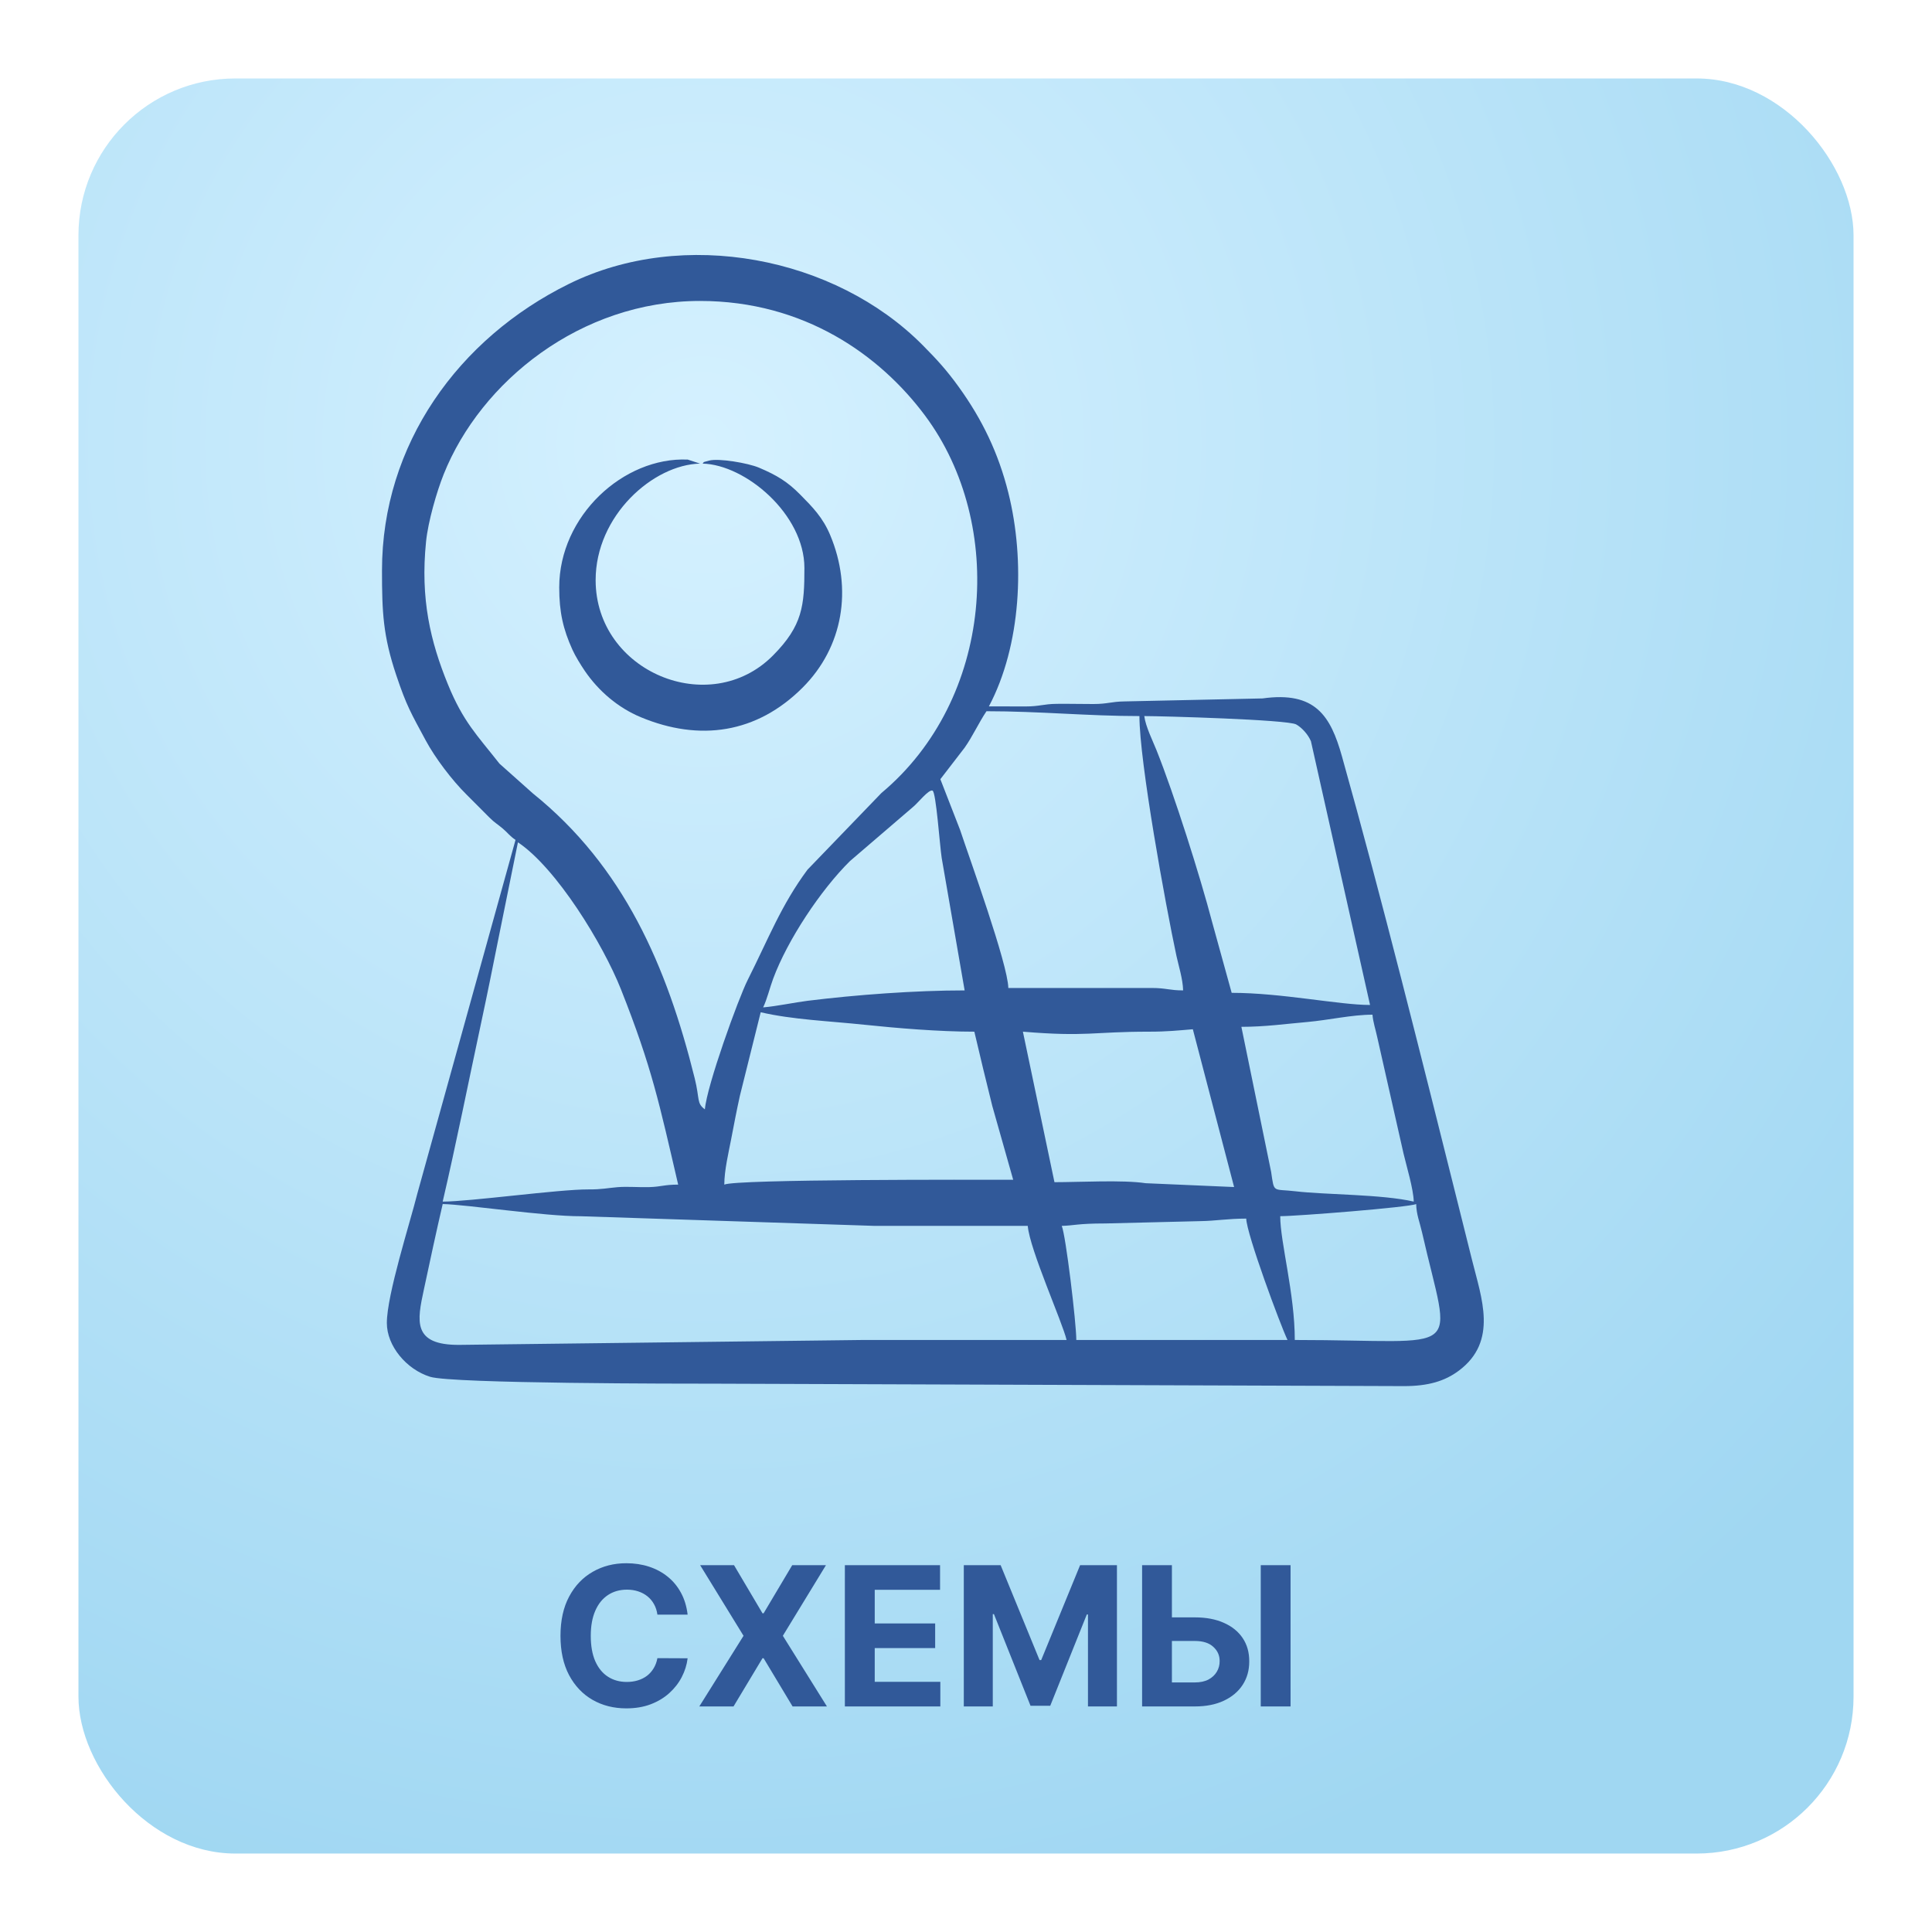<?xml version="1.0" encoding="UTF-8"?> <svg xmlns="http://www.w3.org/2000/svg" width="197" height="197" viewBox="0 0 197 197" fill="none"><g filter="url(#filter0_d_308_2546)"><rect x="4" y="4" width="181" height="181" rx="16" fill="url(#paint0_radial_308_2546)"></rect></g><path fill-rule="evenodd" clip-rule="evenodd" d="M45.14 122.772C47.621 122.827 55.522 124.03 59.242 124.016L89.202 125C94.4 125 99.598 125 104.797 125C104.997 127.41 108.336 134.823 108.757 136.634C101.826 136.634 94.895 136.634 87.964 136.634L46.869 137.133C42.005 137.175 42.539 134.669 43.22 131.496C43.816 128.713 44.475 125.625 45.14 122.772ZM108.262 125C109.488 124.972 109.891 124.751 112.718 124.752L122.382 124.515C123.954 124.495 125.163 124.257 127.075 124.257C127.11 125.833 130.57 135.147 131.284 136.634H109.748C109.748 134.897 108.67 125.912 108.262 125ZM130.541 124.01C132.236 124.01 143.71 123.104 144.403 122.772C144.427 123.857 144.758 124.595 144.997 125.644C147.955 138.651 149.626 136.634 132.026 136.634C132.026 131.913 130.541 126.669 130.541 124.01ZM45.14 122.524C46.518 116.607 47.773 110.309 49.04 104.394C49.726 101.191 50.286 98.399 50.936 95.15L52.813 85.888C56.739 88.517 61.482 96.249 63.318 100.881C66.489 108.882 67.225 112.525 69.151 120.792C67.703 120.792 67.462 121.009 66.189 121.047C65.156 121.078 63.992 120.968 62.975 121.052C61.896 121.141 61.419 121.288 59.987 121.281C56.98 121.268 47.913 122.524 45.14 122.524ZM73.854 120.792C73.854 119.352 74.3 117.476 74.532 116.271C74.844 114.655 75.084 113.366 75.443 111.736L77.567 103.216C80.804 103.97 84.494 104.107 88.172 104.493C91.463 104.839 95.751 105.197 99.351 105.197C99.959 107.807 100.525 110.131 101.181 112.773L103.312 120.296C99.474 120.296 75.035 120.225 73.854 120.792ZM104.302 105.197C110.824 105.739 111.43 105.195 117.174 105.197C119.009 105.197 120.169 105.071 121.63 104.949L125.838 121.039L116.822 120.648C114.486 120.295 110.103 120.544 107.52 120.544L104.302 105.197ZM126.58 104.702C129.01 104.702 131.077 104.403 133.271 104.213C135.43 104.026 137.839 103.464 139.947 103.464C140.014 104.267 140.265 104.965 140.422 105.712L143.114 117.625C143.419 118.916 144.127 121.246 144.156 122.524C140.922 121.771 135.159 121.833 132.089 121.471C129.759 121.196 129.939 121.711 129.613 119.492L126.58 104.702ZM77.815 102.721C78.224 101.869 78.479 100.759 78.84 99.786C80.299 95.857 83.662 90.774 86.663 87.806L93.058 82.319C93.572 81.919 94.696 80.457 95.088 80.617C95.452 80.765 95.828 86.267 96.022 87.485L98.361 100.988C93.332 100.988 87.277 101.435 82.341 102.049C81.074 102.206 79.156 102.61 77.815 102.721ZM95.885 79.452L98.363 76.236C99.18 75.076 99.794 73.707 100.589 72.521C106.009 72.521 110.953 73.016 116.184 73.016C116.184 77.666 118.842 92.255 119.957 97.463C120.157 98.397 120.614 99.831 120.639 100.988C119.227 100.988 118.927 100.741 117.421 100.741H102.816C102.762 98.285 98.878 87.579 97.896 84.62L95.885 79.452ZM116.679 73.016C118.527 73.016 131.285 73.378 132.165 73.867C132.768 74.202 133.393 74.919 133.672 75.579L139.7 102.474C136.533 102.474 130.675 101.236 125.59 101.236L123.608 94.059C122.37 89.335 119.735 81.025 117.919 76.479C117.535 75.518 116.817 74.092 116.679 73.016ZM71.379 30.687C82.013 30.687 89.747 36.224 94.333 42.389C102.586 53.485 101.322 71.293 89.871 80.865L82.338 88.679C79.653 92.289 78.337 95.766 76.245 99.914C75.288 101.812 72.076 110.687 71.874 113.118C71.009 112.484 71.371 112.099 70.836 109.947C67.997 98.507 63.597 88.358 54.335 80.901L50.932 77.868C48.661 74.975 47.235 73.615 45.666 69.767C43.896 65.425 42.849 61.087 43.443 55.23C43.651 53.185 44.525 50.151 45.24 48.363C49.025 38.896 59.212 30.687 71.379 30.687ZM38.951 58.164C38.951 62.444 39.059 64.828 40.403 68.841C41.463 72.008 41.925 72.734 43.406 75.492C44.374 77.294 46.111 79.576 47.552 81.001C48.401 81.84 49.055 82.52 49.9 83.356C50.48 83.93 50.668 83.982 51.254 84.477C51.829 84.964 51.952 85.23 52.566 85.641L42.562 121.68C41.806 124.693 39.446 132.026 39.446 134.901C39.446 137.239 41.435 139.634 43.861 140.388C46.127 141.092 69.653 141.09 73.112 141.09L143.165 141.337C145.605 141.337 147.311 140.845 148.762 139.756C152.768 136.75 151.062 132.365 150.096 128.466C149.626 126.566 149.118 124.549 148.661 122.722C145.02 108.156 140.836 91.367 136.834 77.12C135.675 72.994 134.121 70.466 128.741 71.216L114.688 71.521C113.284 71.539 112.976 71.785 111.489 71.787C110.251 71.789 108.993 71.754 107.757 71.769C106.353 71.786 106.045 72.033 104.558 72.035C103.318 72.036 102.076 72.026 100.836 72.026C104.124 65.813 104.554 57.187 102.817 50.242C101.811 46.219 100.159 42.777 97.762 39.455C96.52 37.734 95.544 36.67 94.091 35.204C85.139 26.172 69.682 23.192 58.008 28.951C46.74 34.509 38.951 45.323 38.951 58.164Z" fill="#315999"></path><path fill-rule="evenodd" clip-rule="evenodd" d="M57.022 59.897C57.022 62.426 57.425 64.159 58.36 66.231C58.66 66.896 59.227 67.819 59.638 68.42C61.033 70.461 63.014 72.162 65.328 73.126C71.342 75.632 77.166 74.787 81.841 70.112C85.977 65.975 86.958 60.051 84.647 54.549C83.896 52.759 82.842 51.692 81.591 50.427C80.295 49.117 79.231 48.468 77.398 47.689C76.265 47.207 73.262 46.707 72.311 46.965C71.298 47.239 71.98 47.048 71.626 47.272C76.011 47.37 82.023 52.439 82.023 57.916C82.023 61.74 81.847 63.789 78.817 66.84C72.367 73.339 60.735 68.493 60.735 59.154C60.735 52.562 66.612 47.378 71.379 47.272L70.128 46.862C63.577 46.578 57.022 52.603 57.022 59.897Z" fill="#315999"></path><path d="M70.115 164.638H67.034C66.978 164.239 66.863 163.885 66.689 163.576C66.516 163.262 66.293 162.994 66.021 162.774C65.749 162.554 65.435 162.385 65.078 162.268C64.727 162.15 64.344 162.092 63.932 162.092C63.186 162.092 62.537 162.277 61.983 162.647C61.43 163.013 61.001 163.548 60.696 164.251C60.392 164.95 60.239 165.799 60.239 166.797C60.239 167.824 60.392 168.687 60.696 169.386C61.006 170.084 61.437 170.612 61.99 170.968C62.544 171.325 63.184 171.503 63.911 171.503C64.319 171.503 64.696 171.449 65.043 171.341C65.395 171.233 65.707 171.076 65.979 170.87C66.251 170.659 66.476 170.403 66.654 170.103C66.837 169.803 66.963 169.461 67.034 169.076L70.115 169.09C70.035 169.752 69.836 170.389 69.517 171.004C69.203 171.613 68.778 172.159 68.244 172.642C67.714 173.121 67.081 173.501 66.344 173.782C65.613 174.059 64.785 174.197 63.861 174.197C62.577 174.197 61.428 173.906 60.415 173.325C59.407 172.743 58.61 171.902 58.023 170.8C57.442 169.698 57.151 168.364 57.151 166.797C57.151 165.226 57.447 163.89 58.038 162.788C58.628 161.686 59.43 160.847 60.443 160.27C61.456 159.688 62.595 159.398 63.861 159.398C64.696 159.398 65.47 159.515 66.183 159.749C66.9 159.984 67.535 160.326 68.089 160.776C68.642 161.222 69.092 161.768 69.439 162.415C69.791 163.062 70.016 163.803 70.115 164.638ZM74.845 159.595L77.75 164.504H77.862L80.781 159.595H84.221L79.825 166.797L84.319 174H80.817L77.862 169.083H77.75L74.796 174H71.307L75.816 166.797L71.391 159.595H74.845ZM86.148 174V159.595H95.855V162.106H89.194V165.538H95.356V168.049H89.194V171.489H95.883V174H86.148ZM98.276 159.595H102.032L105.999 169.273H106.168L110.135 159.595H113.891V174H110.937V164.624H110.818L107.09 173.93H105.078L101.35 164.589H101.231V174H98.276V159.595ZM118.405 164.919H121.838C122.982 164.919 123.967 165.105 124.792 165.475C125.622 165.841 126.262 166.359 126.712 167.029C127.163 167.7 127.385 168.49 127.381 169.4C127.385 170.305 127.163 171.104 126.712 171.798C126.262 172.488 125.622 173.027 124.792 173.416C123.967 173.805 122.982 174 121.838 174H116.457V159.595H119.496V171.552H121.838C122.387 171.552 122.848 171.454 123.224 171.257C123.599 171.055 123.882 170.79 124.075 170.462C124.272 170.129 124.368 169.766 124.363 169.372C124.368 168.8 124.152 168.317 123.716 167.923C123.285 167.524 122.659 167.325 121.838 167.325H118.405V164.919ZM131.594 159.595V174H128.555V159.595H131.594Z" fill="#315999"></path><defs><filter id="filter0_d_308_2546" x="0" y="0" width="197" height="197" filterUnits="userSpaceOnUse" color-interpolation-filters="sRGB"><feFlood flood-opacity="0" result="BackgroundImageFix"></feFlood><feColorMatrix in="SourceAlpha" type="matrix" values="0 0 0 0 0 0 0 0 0 0 0 0 0 0 0 0 0 0 127 0" result="hardAlpha"></feColorMatrix><feOffset dx="4" dy="4"></feOffset><feGaussianBlur stdDeviation="4"></feGaussianBlur><feComposite in2="hardAlpha" operator="out"></feComposite><feColorMatrix type="matrix" values="0 0 0 0 0 0 0 0 0 0 0 0 0 0 0 0 0 0 0.3 0"></feColorMatrix><feBlend mode="normal" in2="BackgroundImageFix" result="effect1_dropShadow_308_2546"></feBlend><feBlend mode="normal" in="SourceGraphic" in2="effect1_dropShadow_308_2546" result="shape"></feBlend></filter><radialGradient id="paint0_radial_308_2546" cx="0" cy="0" r="1" gradientUnits="userSpaceOnUse" gradientTransform="translate(68 42) rotate(68.788) scale(153.392)"><stop stop-color="#D5F1FF"></stop><stop offset="1" stop-color="#A0D7F2"></stop></radialGradient></defs></svg> 